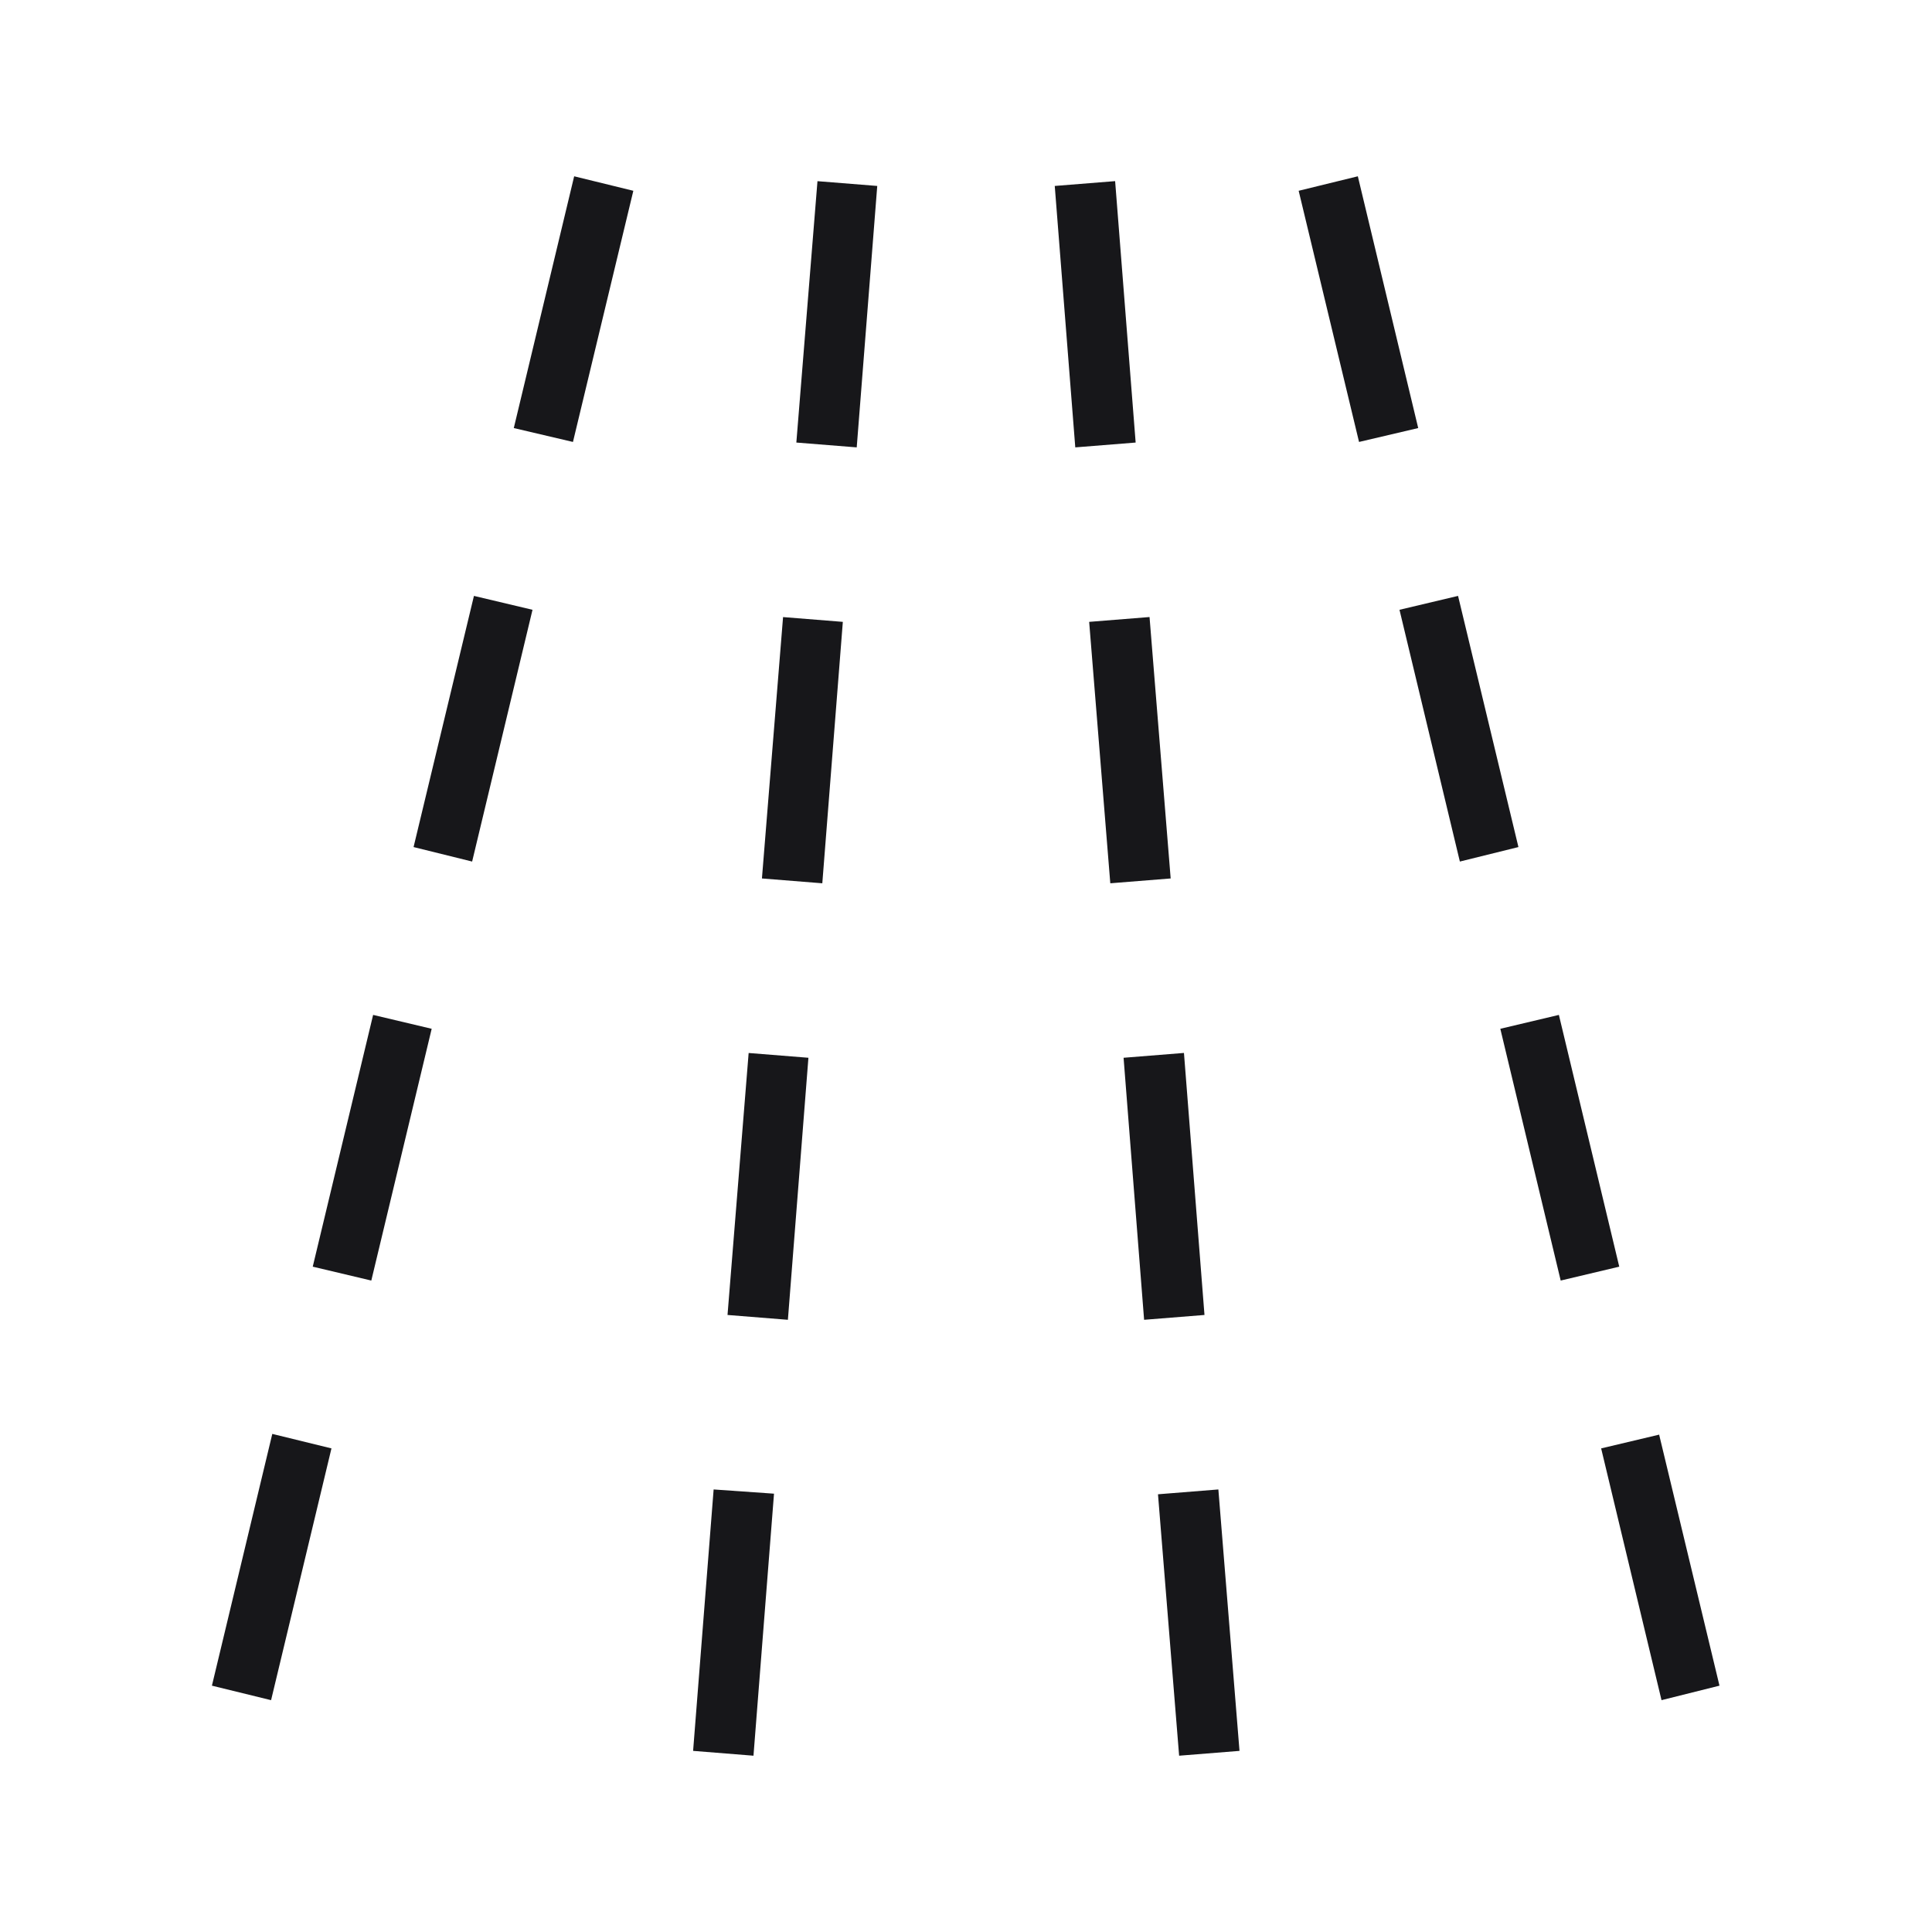 <?xml version="1.0" encoding="UTF-8"?> <svg xmlns:xlink="http://www.w3.org/1999/xlink" xmlns="http://www.w3.org/2000/svg" width="32" height="32" viewBox="0 0 32 32" fill="currentColor"><path d="m18.47 3-1 .08.34 4.33 1-.08L18.47 3ZM19.04 10.22l-1 .08.35 4.33 1-.08-.35-4.33ZM19.61 17.44l-1 .08.34 4.34 1-.08-.34-4.34ZM20.18 24.67l-1 .08.35 4.33 1-.08-.35-4.33ZM22.49 2.92l-.98.24 1 4.16.98-.23-1-4.17ZM24.15 9.87l-.97.23 1 4.17.97-.24-1-4.16ZM25.82 16.81l-.97.23 1 4.17.97-.23-1-4.17ZM27.49 23.76l-.97.23 1 4.17.96-.24-1-4.16ZM13.54 3l-.35 4.33 1 .08.34-4.33-1-.08ZM12.97 10.22l-.35 4.33 1 .08.34-4.33-1-.08ZM12.4 17.44l-.35 4.34 1 .08.34-4.34-1-.08ZM11.82 24.67 11.48 29l1 .08.34-4.34-1-.07ZM9.51 2.92l-1 4.17.98.23 1-4.16-.98-.24ZM7.85 9.87l-1 4.16.97.24 1-4.17-.97-.23ZM6.18 16.81l-1 4.17.97.23 1-4.17-.97-.23ZM4.51 23.75l-1 4.17.98.24 1-4.17-.98-.24Z" fill="#17171A"></path></svg> 